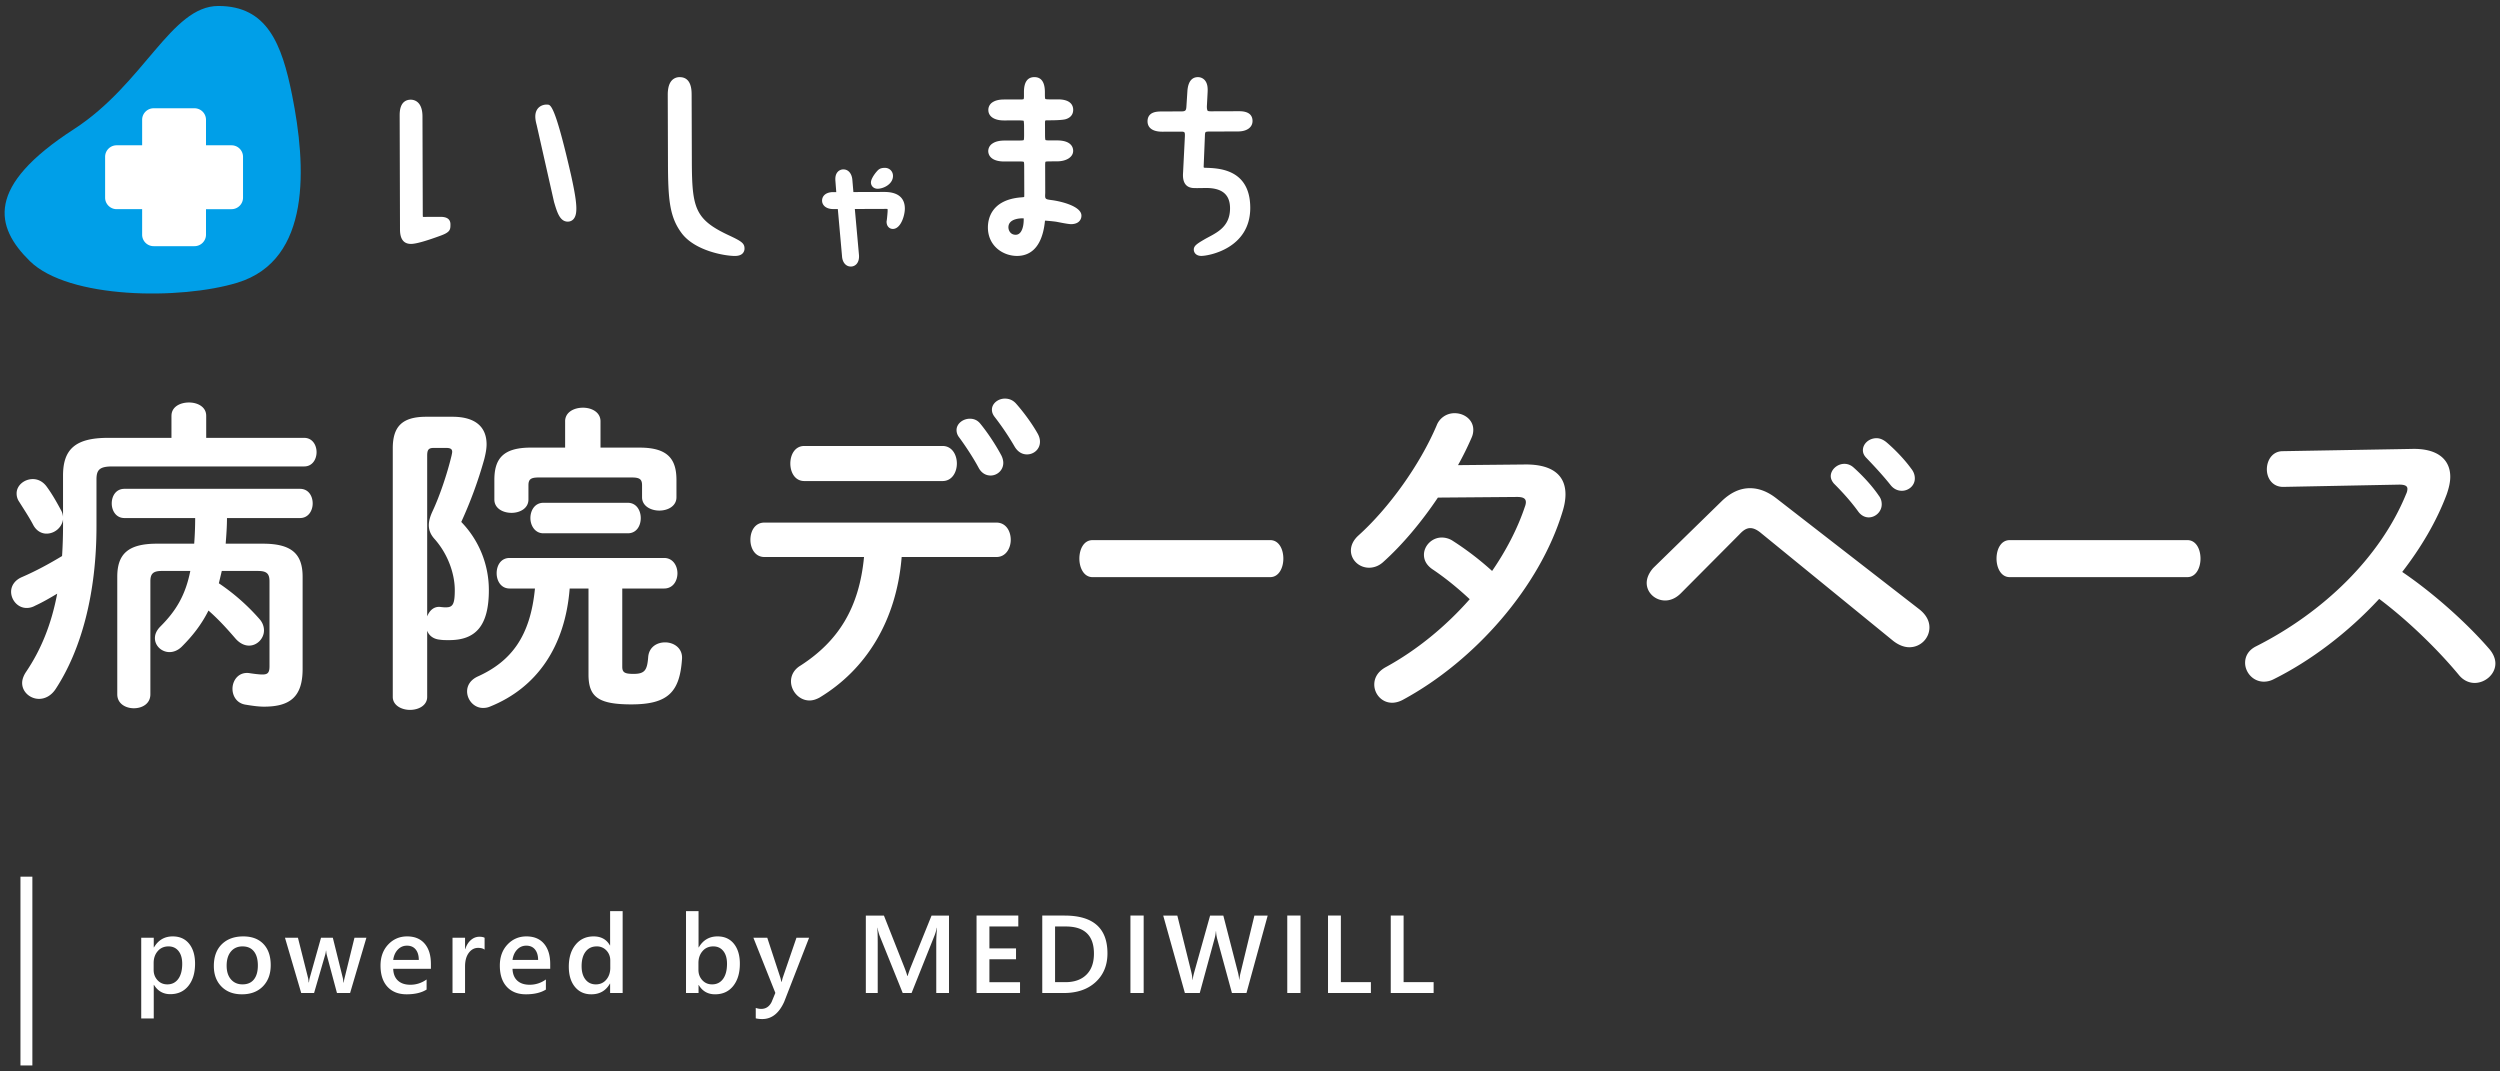 <svg version="1.1" id="アウトライン後" xmlns="http://www.w3.org/2000/svg" x="0" y="0" viewBox="0 0 210 90" style="enable-background:new 0 0 210 90" xml:space="preserve"><rect x="0" y="0" width="210" height="90" fill="#333333" stroke="none"/><style>.st0{fill:#fff}</style><path class="st0" d="M12.933 82.729h-.018v2.822h-1.052v-6.783h1.052v.816h.018c.36-.617.886-.926 1.579-.926.59 0 1.05.21 1.38.623.329.414.493.971.493 1.668 0 .776-.186 1.395-.558 1.862-.371.464-.88.699-1.524.699-.592 0-1.05-.262-1.37-.781zm-.027-1.832v.576c0 .338.108.625.324.861s.49.354.824.354c.39 0 .696-.153.918-.456.223-.304.334-.728.334-1.273 0-.457-.104-.814-.31-1.072-.208-.26-.488-.389-.842-.389-.375 0-.677.133-.906.4-.228.266-.342.598-.342.999zm7.416 2.625c-.717 0-1.29-.217-1.717-.65-.428-.434-.642-1.01-.642-1.727 0-.78.223-1.39.669-1.829.446-.437 1.047-.658 1.803-.658.726 0 1.292.215 1.697.64s.608 1.018.608 1.774c0 .742-.218 1.334-.655 1.782-.437.445-1.025.668-1.763.668zm.05-4.024c-.411 0-.737.145-.975.432-.24.287-.359.683-.359 1.187 0 .489.12.871.363 1.15s.566.42.97.42c.415 0 .734-.136.956-.412s.333-.668.333-1.175c0-.512-.111-.907-.333-1.184-.222-.28-.54-.418-.955-.418zm10.406-.73-1.37 4.646h-1.103l-.843-3.148a2.022 2.022 0 0 1-.064-.409h-.018a1.901 1.901 0 0 1-.081.399l-.917 3.158h-1.08l-1.365-4.646h1.089l.843 3.347c.028.102.046.235.055.4h.031c.01-.126.033-.263.073-.408l.939-3.34h.99l.834 3.362c.027.107.047.24.059.4h.032c.006-.111.028-.246.068-.4l.826-3.361h1.002zm5.418 2.609H33.03c.012.43.145.76.397.994.252.233.6.348 1.041.348.496 0 .951-.147 1.366-.444v.848c-.424.266-.983.399-1.679.399-.684 0-1.22-.211-1.608-.633s-.583-1.014-.583-1.78c0-.722.214-1.312.642-1.767.428-.455.96-.684 1.594-.684.636 0 1.127.205 1.475.614s.521.974.521 1.7v.405zm-1.016-.744c-.003-.38-.092-.672-.267-.883s-.418-.314-.726-.314c-.303 0-.559.109-.769.33-.21.22-.34.51-.388.867h2.15zm5.526-.861c-.127-.102-.31-.15-.549-.15-.311 0-.571.14-.78.421-.209.281-.313.664-.313 1.148v2.223h-1.053v-4.646h1.053v.957h.018c.103-.327.261-.58.474-.764.213-.184.452-.275.715-.275.19 0 .336.029.435.087v.999zm5.512 1.605h-3.167c.013.43.145.76.397.994.253.233.6.348 1.041.348a2.29 2.29 0 0 0 1.366-.444v.848c-.423.266-.983.399-1.679.399-.683 0-1.219-.211-1.607-.633s-.583-1.014-.583-1.78c0-.722.213-1.312.641-1.767.428-.455.96-.684 1.595-.684s1.127.205 1.474.614.522.974.522 1.7v.405zm-1.016-.744c-.003-.38-.092-.672-.268-.883s-.417-.314-.726-.314c-.302 0-.558.109-.768.33-.21.22-.34.51-.389.867h2.15zm7.101 2.781H51.25v-.789h-.018c-.338.598-.86.897-1.565.897-.572 0-1.03-.208-1.372-.624s-.515-.982-.515-1.699c0-.767.19-1.383.57-1.845.379-.463.885-.696 1.517-.696.626 0 1.08.252 1.365.754h.018v-2.877h1.053v6.88zm-1.04-2.123v-.61c0-.327-.107-.609-.32-.837a1.074 1.074 0 0 0-.822-.346c-.393 0-.703.147-.928.44-.226.294-.338.7-.338 1.22 0 .473.108.846.324 1.12s.508.41.874.41c.36 0 .651-.133.875-.397.224-.266.336-.598.336-1zm7.433 1.451h-.018v.672h-1.053v-6.879h1.053v3.049h.018c.36-.617.886-.926 1.579-.926.587 0 1.046.21 1.377.625s.496.973.496 1.672c0 .777-.186 1.399-.558 1.867-.372.467-.88.7-1.524.7-.605 0-1.062-.26-1.37-.78zm-.027-1.845v.576c0 .338.108.625.324.861s.49.354.824.354c.39 0 .696-.153.918-.456.222-.304.334-.728.334-1.273 0-.457-.104-.814-.311-1.072-.208-.26-.488-.389-.842-.389-.375 0-.677.133-.905.4-.228.266-.342.598-.342.999zm9.296-2.129-2.096 5.39c-.436.961-1.047 1.442-1.833 1.442-.22 0-.405-.02-.553-.059v-.875c.166.055.317.082.453.082.393 0 .687-.193.88-.582l.313-.762-1.846-4.636h1.166l1.107 3.375c.012.043.039.154.081.336h.023a8.78 8.78 0 0 1 .082-.327l1.161-3.384h1.062zm11.751 4.646h-1.07v-4.21c0-.345.02-.766.063-1.266h-.018a4.404 4.404 0 0 1-.177.613l-1.942 4.863h-.744l-1.946-4.828a4.5 4.5 0 0 1-.173-.648h-.018c.025.26.037.685.037 1.275v4.201h-.998v-6.506h1.52l1.71 4.332c.13.332.215.58.254.744h.023c.111-.341.202-.595.271-.761l1.743-4.315h1.465v6.506zm5.964 0h-3.65v-6.506h3.507v.916H83.11v1.842h2.236v.912H83.11v1.924h2.572v.912zm1.87 0v-6.506h1.878c2.398 0 3.598 1.057 3.598 3.172 0 1.004-.333 1.81-.998 2.42s-1.558.914-2.677.914H87.55zm1.075-5.59v4.678h.862c.76 0 1.35-.209 1.771-.627.422-.416.633-1.006.633-1.77 0-1.519-.787-2.28-2.363-2.28h-.903zm7.443 5.59h-1.112v-6.506h1.112v6.506zm10.418-6.506-1.783 6.506h-1.22l-1.24-4.55a3.116 3.116 0 0 1-.094-.635h-.018a3.044 3.044 0 0 1-.11.625l-1.242 4.56H99.53l-1.82-6.506h1.185l1.18 4.764c.048.2.078.408.09.625h.023c.012-.154.054-.361.127-.625l1.334-4.764h1.11l1.235 4.8c.042.163.074.356.096.581h.018c.009-.152.044-.351.104-.6l1.157-4.78h1.116zm2.756 6.506h-1.112v-6.506h1.112v6.506zm5.913 0h-3.602v-6.506h1.08v5.594h2.522v.912zm5.27 0h-3.602v-6.506h1.08v5.594h2.522v.912z"/><path style="fill:none;stroke:#fff;stroke-miterlimit:10" d="M2.219 73.64v15.858"/><path class="st0" d="M34.517 20.488c-.606 0-.914-.404-.917-1.2l-.028-9.523c0-.194-.002-.519.104-.807.14-.382.427-.584.829-.585.232 0 .98.102.983 1.406l.024 8.088c0 .15.001.291.012.35.03.003.08.003.101.003l1.319-.006c.266 0 .891 0 .893.628.002.448-.017.662-.847.96-1.254.46-2.062.685-2.468.686h-.005zm13.176-1.87a.794.794 0 0 1-.13-.012c-.56-.097-.777-.816-1.005-1.577l-.016-.053-1.458-6.46c-.08-.297-.154-.644-.1-.955.099-.571.561-.775.927-.776a.92.92 0 0 1 .159.012c.298.052.75.902 1.9 5.92.39 1.766.507 2.664.413 3.204-.107.627-.516.696-.686.696h-.004zM61.735 21.5c-.886 0-3.337-.435-4.453-1.882-1.05-1.382-1.163-2.876-1.173-5.955l-.018-5.672c-.002-.482.075-.84.235-1.094a.873.873 0 0 1 .774-.416c.992 0 .996 1.114.997 1.48l.018 5.61c.013 3.934.26 4.879 3.187 6.232.982.463 1.236.639 1.237 1.065a.58.58 0 0 1-.17.43c-.136.133-.347.2-.628.202h-.006zm9.73.889c-.41 0-.705-.35-.735-.873l-.35-3.925a1.81 1.81 0 0 0-.003-.03H70c-.654 0-.945-.356-.946-.708 0-.195.081-.373.23-.5.168-.142.407-.215.712-.216h.25l-.07-.917c-.02-.245-.016-.555.193-.784a.64.64 0 0 1 .48-.206c.407 0 .7.341.748.869l.088 1.033 2.602-.008c1.418 0 1.718.756 1.72 1.391.002.585-.339 1.713-1.007 1.716-.255 0-.527-.19-.528-.606 0-.082.013-.02.047-.385l.004-.042a9.13 9.13 0 0 0 .038-.47c0-.038 0-.132-.01-.172a.747.747 0 0 0-.14-.009l-2.605.009.347 3.851c.016.187.011.537-.206.774a.636.636 0 0 1-.478.208h-.003zm2.254-6.535c-.324 0-.56-.225-.56-.536 0-.232.225-.603.449-.868.186-.22.317-.348.724-.35.387 0 .678.29.68.675.001.694-.798 1.078-1.29 1.08h-.003zm11.713 5.644c-1.183 0-2.443-.837-2.448-2.386-.002-.686.26-2.306 2.734-2.529.14-.01.282-.02.312-.04.01-.024.01-.158.01-.287l-.008-2.242c0-.171-.004-.377-.036-.415-.024-.03-.244-.036-.327-.036l-1.3.003c-1.256 0-1.356-.67-1.356-.875a.756.756 0 0 1 .332-.621c.237-.173.58-.261 1.02-.263l1.208-.003c.184 0 .386-.008.414-.037.031-.032.037-.234.037-.435l-.003-.748c0-.207-.023-.423-.036-.438-.013-.015-.243-.031-.327-.031l-1.335.002c-.805 0-1.3-.335-1.302-.875a.758.758 0 0 1 .375-.666c.226-.143.536-.216.921-.218l1.245-.002c.184 0 .382.006.418-.032.039-.04.033-.239.032-.44v-.14c-.003-.839.292-1.264.875-1.266.585 0 .881.424.884 1.26v.14c.001.202.002.393.036.43.038.04.282.04.428.04l.63-.001c1.115 0 1.282.548 1.283.875 0 .268-.105.622-.613.785-.306.098-1.183.099-1.45.1-.12 0-.25-.008-.282.029-.03.032-.023.228-.023.442l.003.748c0 .207.01.395.04.433.023.029.239.037.323.037l.643-.001c1.223 0 1.356.611 1.356.875.002.517-.553.88-1.35.883l-.553.002c-.193 0-.388.007-.42.036-.028.032-.031.233-.03.344l.007 2.279c-.025.48-.027.518.454.582l.127.017c.8.109 2.458.523 2.46 1.298a.664.664 0 0 1-.243.53c-.15.122-.357.18-.597.188-.28.009-1.204-.196-1.324-.21a16.31 16.31 0 0 0-.855-.084h-.04a2.115 2.115 0 0 0-.014.11c-.26 2.353-1.409 2.85-2.327 2.853h-.008zm.436-3.158c-.045 0-1.164-.017-1.161.754 0 .244.161.631.617.627.194-.002.351-.106.468-.314.133-.235.202-.58.2-.998v-.063a.94.94 0 0 0-.117-.006h-.007zm15.048 3.157c-.439 0-.636-.269-.637-.535-.001-.298.249-.476.82-.812.888-.53 2.23-.94 2.224-2.665-.004-1.2-.736-1.694-2.008-1.694l-.224.003c-.15.003-.342.006-.51.007h-.048c-.13 0-.243-.003-.31-.008-.927-.066-.865-.998-.845-1.304l.152-3.03c.004-.09.008-.292-.036-.335s-.102-.071-.295-.066l-1.556.005c-1.087 0-1.249-.546-1.25-.871 0-.358.166-.611.483-.733.245-.094.531-.095.761-.096l1.595-.005c.415-.002.41-.113.437-.579l.073-1.127c.069-.967.511-1.17.87-1.172a.76.76 0 0 1 .568.233c.265.28.278.7.26 1.034l-.056 1.072c-.018.26.01.355.03.427s.07.104.31.104l2.326-.008c.287 0 1.16 0 1.163.82.002.533-.473.878-1.21.88l-2.317.008c-.16 0-.349-.005-.413.051-.06.053-.056.226-.062.361l-.103 2.527c0 .027 0 .061.014.08.015.02.046.02.085.023.939.042 3.804-.025 3.815 3.354.011 3.44-3.513 4.05-4.103 4.051h-.003z"/><path d="M2.505 21.93c-2.943-2.892-3.723-6.276 3.696-11.074C12.12 7.026 14.365.502 18.345.502c4.082 0 5.323 3.145 6.193 7.495 1.19 5.947 1.642 13.839-4.588 15.746C15.19 25.2 5.762 25.13 2.505 21.93z" style="fill:#009fe8"/><path class="st0" d="M19.449 12.205h-2.145V10.06a.968.968 0 0 0-.965-.965h-3.434a.968.968 0 0 0-.965.965v2.145H9.795a.968.968 0 0 0-.965.965v3.434c0 .53.435.965.965.965h2.145v2.144c0 .531.434.965.965.965h3.434c.53 0 .965-.434.965-.965V17.57h2.145c.53 0 .965-.434.965-.965V13.17a.968.968 0 0 0-.965-.965zm-5.045 22.722c0-.763.735-1.118 1.472-1.118.709 0 1.445.355 1.445 1.118v1.854h8.235c.682 0 1.036.6 1.036 1.2s-.354 1.2-1.036 1.2H9.44c-1.064 0-1.336.273-1.336 1.09v3.954c0 5.59-1.255 10.334-3.436 13.662-.382.572-.9.818-1.391.818-.736 0-1.417-.574-1.417-1.338 0-.271.108-.6.327-.926 1.254-1.855 2.127-3.982 2.617-6.572-.6.356-1.2.71-1.854 1.01-.245.137-.49.19-.71.19-.762 0-1.308-.682-1.308-1.364 0-.463.273-.953.9-1.226 1.2-.518 2.345-1.145 3.381-1.772.055-.846.082-1.718.082-2.564v-.517c-.082.654-.682 1.199-1.39 1.199-.41 0-.846-.218-1.119-.737-.327-.627-.763-1.28-1.172-1.935a1.2 1.2 0 0 1-.218-.71c0-.68.654-1.2 1.363-1.2.382 0 .791.165 1.118.574.49.654.9 1.39 1.282 2.1.081.163.109.3.136.49v-3.463c0-2.18 1.009-3.163 3.763-3.163h5.345v-1.854zm7.689 10.743c2.427 0 3.327.873 3.327 2.781v7.744c0 2.346-1.064 3.164-3.245 3.164-.491 0-1.037-.082-1.527-.164-.764-.109-1.119-.736-1.119-1.336 0-.736.546-1.472 1.473-1.308.355.055.79.107 1.036.107.436 0 .6-.135.6-.681v-7.143c0-.627-.218-.873-.954-.873H18.63c-.082.353-.164.682-.246 1.035a17.583 17.583 0 0 1 3.409 3c.273.3.382.654.382.955 0 .682-.573 1.281-1.255 1.281-.381 0-.79-.191-1.145-.6-.682-.79-1.39-1.581-2.263-2.345-.573 1.147-1.31 2.1-2.236 3.027-.327.327-.709.463-1.036.463-.655 0-1.227-.517-1.227-1.171 0-.329.136-.655.463-.983 1.31-1.309 2.1-2.617 2.51-4.662h-2.4c-.737 0-.955.246-.955.873v9.488c0 .791-.682 1.172-1.39 1.172-.682 0-1.391-.38-1.391-1.172v-9.87c0-1.909.9-2.782 3.326-2.782h3.136c.054-.709.082-1.445.082-2.154h-5.945c-.709 0-1.063-.627-1.063-1.226 0-.628.354-1.228 1.063-1.228h14.752c.71 0 1.064.6 1.064 1.228 0 .6-.355 1.226-1.064 1.226h-6.135c0 .71-.055 1.445-.109 2.154h3.136zM38.01 35.008c1.91 0 2.863.846 2.863 2.319 0 .382-.081.79-.19 1.226a35.733 35.733 0 0 1-1.937 5.29 8.202 8.202 0 0 1 2.318 5.727c0 3.08-1.172 4.2-3.327 4.2-.463 0-.545 0-.927-.055-.463-.082-.79-.356-.927-.736v5.562c0 .709-.708 1.09-1.445 1.09-.709 0-1.445-.381-1.445-1.09V37.654c0-1.827.79-2.646 2.808-2.646h2.21zm-1.581 2.618c-.437 0-.546.164-.546.655v13.496c.191-.49.573-.87 1.146-.789.245.028.272.028.436.028.572 0 .736-.274.736-1.446 0-1.336-.545-2.972-1.663-4.254-.355-.382-.518-.764-.518-1.2 0-.355.109-.737.327-1.2.573-1.227 1.2-3.053 1.581-4.635.028-.137.055-.245.055-.327 0-.245-.163-.328-.518-.328h-1.036zM52.27 56.004c0 .492.218.602.954.602.955 0 1.146-.329 1.227-1.446.082-.818.737-1.201 1.418-1.201.737 0 1.5.492 1.418 1.418-.19 2.727-1.145 3.791-4.254 3.791-2.78 0-3.599-.627-3.599-2.51v-7.224h-1.581c-.382 4.88-2.754 8.343-6.708 9.925-.19.08-.382.108-.573.108-.763 0-1.336-.682-1.336-1.39 0-.464.246-.954.9-1.255 2.836-1.281 4.417-3.408 4.8-7.388h-2.128c-.736 0-1.09-.655-1.09-1.282 0-.654.354-1.283 1.09-1.283h12.98c.736 0 1.117.656 1.117 1.283 0 .655-.381 1.282-1.117 1.282H52.27v6.57zm-4.8-20.614c0-.763.737-1.144 1.5-1.144.737 0 1.473.381 1.473 1.144v2.21h3.3c2.4 0 3.08 1.008 3.08 2.726v1.445c0 .736-.708 1.118-1.444 1.118-.71 0-1.446-.382-1.446-1.118v-1.009c0-.518-.217-.654-.872-.654h-7.799c-.654 0-.872.136-.872.654v1.2c0 .736-.71 1.118-1.418 1.118-.736 0-1.445-.382-1.445-1.118v-1.636c0-1.718.654-2.727 3.054-2.727h2.89V35.39zm-1.826 9.407c-.709 0-1.09-.654-1.09-1.28 0-.655.381-1.282 1.09-1.282h7.09c.736 0 1.09.654 1.09 1.281 0 .654-.354 1.281-1.09 1.281h-7.09zM75.74 46.79c-.435 5.343-2.971 9.433-6.898 11.806-.3.162-.572.244-.845.244-.872 0-1.554-.791-1.554-1.608 0-.464.218-.982.818-1.335 3.163-2.047 4.908-4.829 5.317-9.108h-8.371c-.79 0-1.173-.737-1.173-1.446 0-.736.382-1.445 1.173-1.445h19.496c.79 0 1.2.709 1.2 1.445 0 .71-.41 1.446-1.2 1.446h-7.962zm3.437-9.328c.79 0 1.2.737 1.2 1.473s-.41 1.473-1.2 1.473H67.561c-.79 0-1.173-.737-1.173-1.473s.382-1.473 1.173-1.473h11.616zm1.172-1.336c0-.544.546-.954 1.118-.954.327 0 .627.11.873.41.627.763 1.309 1.8 1.772 2.671.11.22.164.437.164.627 0 .628-.518 1.064-1.064 1.064-.381 0-.763-.19-1.009-.654-.436-.818-1.117-1.855-1.663-2.59a.96.96 0 0 1-.19-.574zm2.972-1.717c0-.518.519-.927 1.091-.927.327 0 .655.11.927.41.628.708 1.336 1.662 1.827 2.534.136.246.191.464.191.682 0 .628-.518 1.063-1.09 1.063-.383 0-.764-.19-1.037-.654a22.527 22.527 0 0 0-1.69-2.509c-.164-.217-.219-.408-.219-.6zm23.376 10.961c.736 0 1.104.764 1.104 1.554 0 .764-.368 1.555-1.104 1.555H91.771c-.736 0-1.104-.791-1.104-1.555 0-.79.368-1.553 1.104-1.553h14.926zm21.393-6.353c2.264-.027 3.41.872 3.41 2.509 0 .436-.082.927-.246 1.445-1.909 6.326-7.363 12.543-13.415 15.814-.3.164-.627.246-.9.246-.873 0-1.5-.736-1.5-1.527 0-.545.273-1.09.982-1.473 2.59-1.418 5.016-3.408 7.035-5.697-1.2-1.12-2.264-1.937-3.163-2.537-.492-.354-.682-.764-.682-1.2 0-.736.654-1.445 1.5-1.445a1.7 1.7 0 0 1 .954.3 24.935 24.935 0 0 1 3.272 2.509c1.2-1.746 2.154-3.6 2.754-5.399.054-.137.082-.272.082-.382 0-.3-.218-.436-.737-.436l-6.653.054c-1.39 2.073-3 3.982-4.58 5.4-.382.355-.819.49-1.2.49-.846 0-1.527-.655-1.527-1.445 0-.41.19-.872.654-1.282 2.536-2.29 5.127-5.89 6.545-9.216a1.6 1.6 0 0 1 1.526-1.036c.79 0 1.555.545 1.555 1.39 0 .192-.028.41-.137.654a25.94 25.94 0 0 1-1.146 2.319l5.618-.055zm16.53 3.081c.764-.736 1.555-1.09 2.373-1.09.736 0 1.473.272 2.209.845l12.052 9.352c.573.465.818.983.818 1.5 0 .9-.736 1.664-1.69 1.664-.41 0-.874-.164-1.336-.52l-11.098-9.052c-.355-.3-.655-.435-.928-.435-.3 0-.572.163-.9.517l-4.935 4.963c-.409.41-.873.6-1.308.6-.846 0-1.555-.655-1.555-1.473 0-.381.164-.817.546-1.254l5.753-5.617zm9.163-2.1c0-.544.545-1.036 1.145-1.036.246 0 .518.082.763.3.736.655 1.555 1.528 2.127 2.372.191.246.246.492.246.737 0 .6-.518 1.09-1.09 1.09-.328 0-.655-.163-.901-.517-.654-.9-1.39-1.69-2.018-2.318-.19-.218-.272-.436-.272-.627zm2.7-2.181c0-.545.518-1.009 1.145-1.009.272 0 .545.11.817.327.709.6 1.527 1.446 2.1 2.237.218.272.3.545.3.818 0 .6-.518 1.036-1.09 1.036-.328 0-.682-.137-.955-.491-.627-.791-1.391-1.609-2.018-2.263-.218-.219-.3-.436-.3-.655zm27.255 7.553c.736 0 1.104.764 1.104 1.554 0 .764-.368 1.555-1.104 1.555h-14.926c-.736 0-1.104-.791-1.104-1.555 0-.79.368-1.553 1.104-1.553h14.926zm18.866-7.661c2.127-.055 3.218.872 3.218 2.344 0 .437-.11.927-.3 1.473-.846 2.263-2.154 4.472-3.736 6.517 2.536 1.717 5.372 4.227 7.307 6.463.355.408.519.844.519 1.226 0 .899-.846 1.635-1.745 1.635-.437 0-.928-.19-1.31-.654-1.69-2.045-4.199-4.525-6.707-6.406-2.645 2.861-5.808 5.234-8.89 6.761a1.762 1.762 0 0 1-.79.192c-.927 0-1.581-.791-1.581-1.582 0-.545.272-1.065.926-1.39 5.672-2.864 10.444-7.499 12.598-12.79.082-.163.11-.327.11-.436 0-.245-.218-.354-.682-.354l-9.762.191c-.9 0-1.363-.736-1.363-1.473 0-.763.463-1.527 1.336-1.527l10.852-.19z"/></svg>